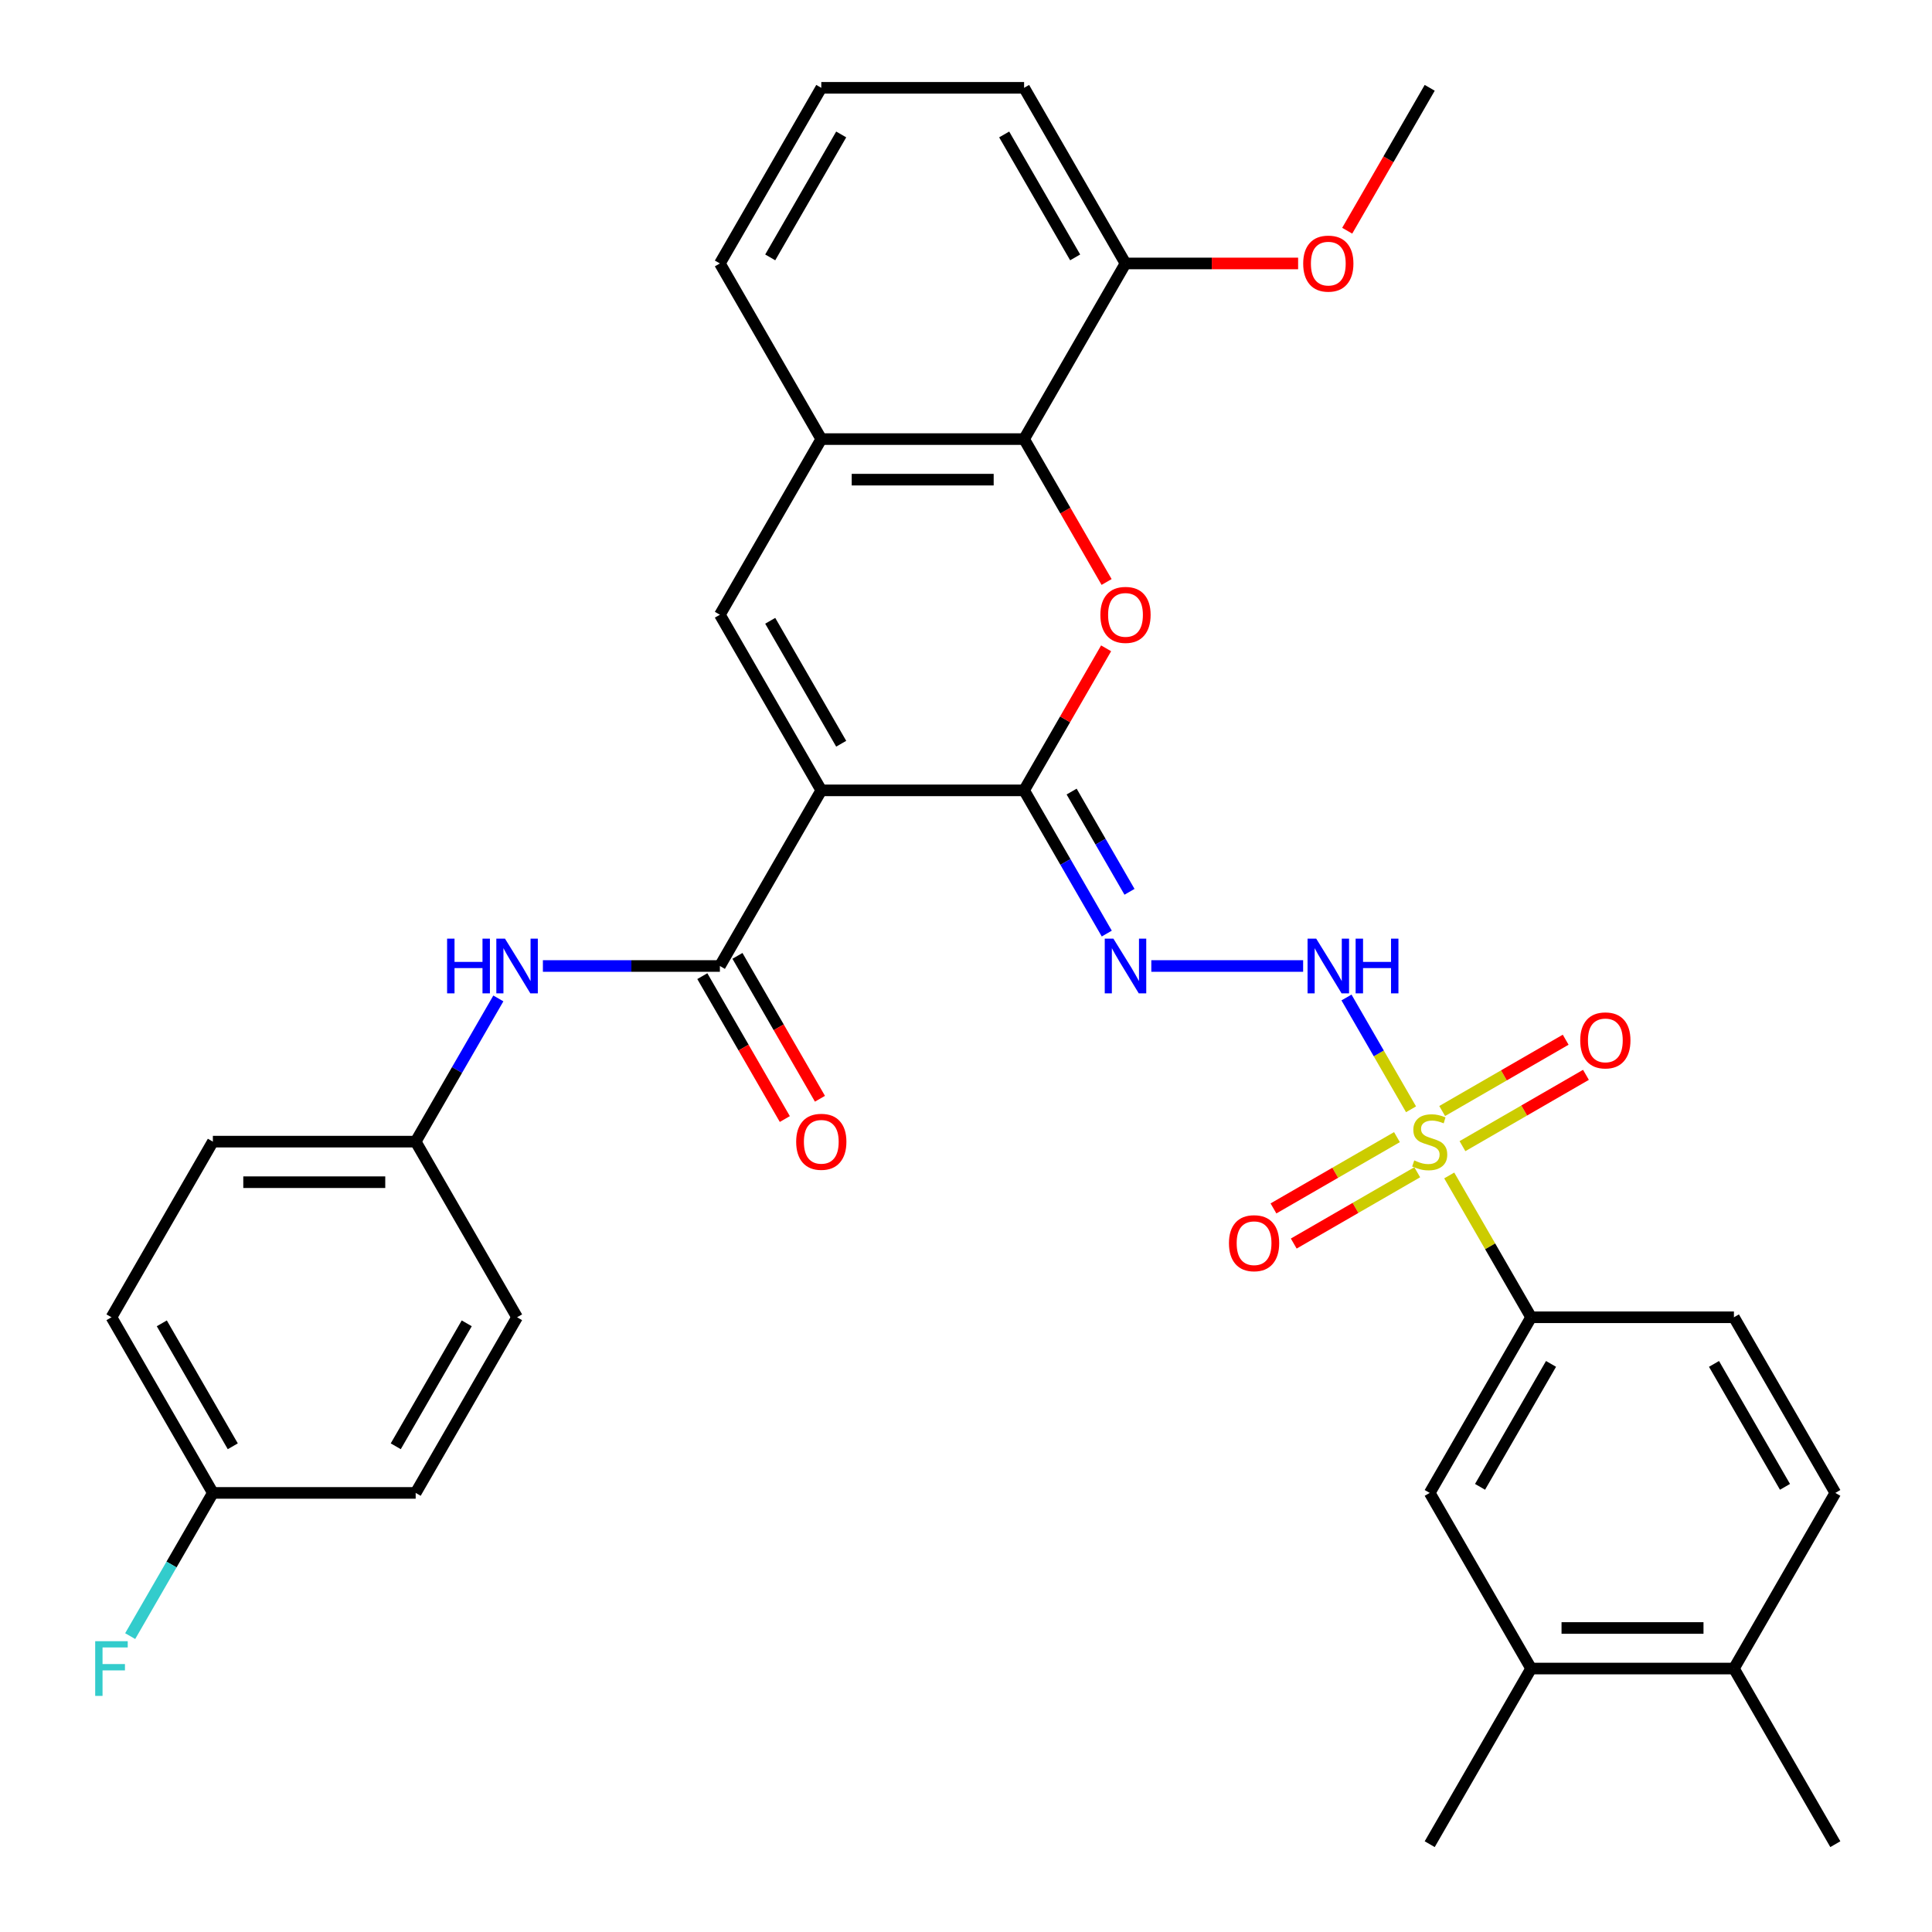 <?xml version='1.0' encoding='iso-8859-1'?>
<svg version='1.1' baseProfile='full'
              xmlns='http://www.w3.org/2000/svg'
                      xmlns:rdkit='http://www.rdkit.org/xml'
                      xmlns:xlink='http://www.w3.org/1999/xlink'
                  xml:space='preserve'
width='1000px' height='1000px' viewBox='0 0 1000 1000'>
<!-- END OF HEADER -->
<rect style='opacity:1.0;fill:#FFFFFF;stroke:none' width='1000' height='1000' x='0' y='0'> </rect>
<path class='bond-1' d='M 425.098,409.091 L 530.07,409.091' style='fill:none;fill-rule:evenodd;stroke:#000000;stroke-width:6px;stroke-linecap:butt;stroke-linejoin:miter;stroke-opacity:1' />
<path class='bond-3' d='M 425.098,409.091 L 372.611,318.182' style='fill:none;fill-rule:evenodd;stroke:#000000;stroke-width:6px;stroke-linecap:butt;stroke-linejoin:miter;stroke-opacity:1' />
<path class='bond-3' d='M 435.407,384.957 L 398.666,321.321' style='fill:none;fill-rule:evenodd;stroke:#000000;stroke-width:6px;stroke-linecap:butt;stroke-linejoin:miter;stroke-opacity:1' />
<path class='bond-4' d='M 425.098,409.091 L 372.611,500' style='fill:none;fill-rule:evenodd;stroke:#000000;stroke-width:6px;stroke-linecap:butt;stroke-linejoin:miter;stroke-opacity:1' />
<path class='bond-0' d='M 730.349,574.165 L 713.645,545.233' style='fill:none;fill-rule:evenodd;stroke:#CCCC00;stroke-width:6px;stroke-linecap:butt;stroke-linejoin:miter;stroke-opacity:1' />
<path class='bond-0' d='M 713.645,545.233 L 696.941,516.301' style='fill:none;fill-rule:evenodd;stroke:#0000FF;stroke-width:6px;stroke-linecap:butt;stroke-linejoin:miter;stroke-opacity:1' />
<path class='bond-9' d='M 750.122,608.413 L 771.312,645.116' style='fill:none;fill-rule:evenodd;stroke:#CCCC00;stroke-width:6px;stroke-linecap:butt;stroke-linejoin:miter;stroke-opacity:1' />
<path class='bond-9' d='M 771.312,645.116 L 792.502,681.818' style='fill:none;fill-rule:evenodd;stroke:#000000;stroke-width:6px;stroke-linecap:butt;stroke-linejoin:miter;stroke-opacity:1' />
<path class='bond-12' d='M 723.063,588.576 L 691.104,607.027' style='fill:none;fill-rule:evenodd;stroke:#CCCC00;stroke-width:6px;stroke-linecap:butt;stroke-linejoin:miter;stroke-opacity:1' />
<path class='bond-12' d='M 691.104,607.027 L 659.145,625.479' style='fill:none;fill-rule:evenodd;stroke:#FF0000;stroke-width:6px;stroke-linecap:butt;stroke-linejoin:miter;stroke-opacity:1' />
<path class='bond-12' d='M 733.56,606.757 L 701.601,625.209' style='fill:none;fill-rule:evenodd;stroke:#CCCC00;stroke-width:6px;stroke-linecap:butt;stroke-linejoin:miter;stroke-opacity:1' />
<path class='bond-12' d='M 701.601,625.209 L 669.642,643.661' style='fill:none;fill-rule:evenodd;stroke:#FF0000;stroke-width:6px;stroke-linecap:butt;stroke-linejoin:miter;stroke-opacity:1' />
<path class='bond-13' d='M 756.969,593.243 L 788.928,574.791' style='fill:none;fill-rule:evenodd;stroke:#CCCC00;stroke-width:6px;stroke-linecap:butt;stroke-linejoin:miter;stroke-opacity:1' />
<path class='bond-13' d='M 788.928,574.791 L 820.887,556.339' style='fill:none;fill-rule:evenodd;stroke:#FF0000;stroke-width:6px;stroke-linecap:butt;stroke-linejoin:miter;stroke-opacity:1' />
<path class='bond-13' d='M 746.472,575.061 L 778.431,556.609' style='fill:none;fill-rule:evenodd;stroke:#CCCC00;stroke-width:6px;stroke-linecap:butt;stroke-linejoin:miter;stroke-opacity:1' />
<path class='bond-13' d='M 778.431,556.609 L 810.39,538.157' style='fill:none;fill-rule:evenodd;stroke:#FF0000;stroke-width:6px;stroke-linecap:butt;stroke-linejoin:miter;stroke-opacity:1' />
<path class='bond-2' d='M 530.07,409.091 L 551.295,372.329' style='fill:none;fill-rule:evenodd;stroke:#000000;stroke-width:6px;stroke-linecap:butt;stroke-linejoin:miter;stroke-opacity:1' />
<path class='bond-2' d='M 551.295,372.329 L 572.52,335.566' style='fill:none;fill-rule:evenodd;stroke:#FF0000;stroke-width:6px;stroke-linecap:butt;stroke-linejoin:miter;stroke-opacity:1' />
<path class='bond-5' d='M 530.07,409.091 L 551.468,446.153' style='fill:none;fill-rule:evenodd;stroke:#000000;stroke-width:6px;stroke-linecap:butt;stroke-linejoin:miter;stroke-opacity:1' />
<path class='bond-5' d='M 551.468,446.153 L 572.866,483.216' style='fill:none;fill-rule:evenodd;stroke:#0000FF;stroke-width:6px;stroke-linecap:butt;stroke-linejoin:miter;stroke-opacity:1' />
<path class='bond-5' d='M 554.672,409.712 L 569.65,435.656' style='fill:none;fill-rule:evenodd;stroke:#000000;stroke-width:6px;stroke-linecap:butt;stroke-linejoin:miter;stroke-opacity:1' />
<path class='bond-5' d='M 569.65,435.656 L 584.629,461.6' style='fill:none;fill-rule:evenodd;stroke:#0000FF;stroke-width:6px;stroke-linecap:butt;stroke-linejoin:miter;stroke-opacity:1' />
<path class='bond-34' d='M 572.774,301.237 L 551.422,264.255' style='fill:none;fill-rule:evenodd;stroke:#FF0000;stroke-width:6px;stroke-linecap:butt;stroke-linejoin:miter;stroke-opacity:1' />
<path class='bond-34' d='M 551.422,264.255 L 530.07,227.273' style='fill:none;fill-rule:evenodd;stroke:#000000;stroke-width:6px;stroke-linecap:butt;stroke-linejoin:miter;stroke-opacity:1' />
<path class='bond-8' d='M 372.611,318.182 L 425.098,227.273' style='fill:none;fill-rule:evenodd;stroke:#000000;stroke-width:6px;stroke-linecap:butt;stroke-linejoin:miter;stroke-opacity:1' />
<path class='bond-10' d='M 372.611,500 L 326.807,500' style='fill:none;fill-rule:evenodd;stroke:#000000;stroke-width:6px;stroke-linecap:butt;stroke-linejoin:miter;stroke-opacity:1' />
<path class='bond-10' d='M 326.807,500 L 281.003,500' style='fill:none;fill-rule:evenodd;stroke:#0000FF;stroke-width:6px;stroke-linecap:butt;stroke-linejoin:miter;stroke-opacity:1' />
<path class='bond-15' d='M 363.52,505.249 L 384.872,542.231' style='fill:none;fill-rule:evenodd;stroke:#000000;stroke-width:6px;stroke-linecap:butt;stroke-linejoin:miter;stroke-opacity:1' />
<path class='bond-15' d='M 384.872,542.231 L 406.224,579.213' style='fill:none;fill-rule:evenodd;stroke:#FF0000;stroke-width:6px;stroke-linecap:butt;stroke-linejoin:miter;stroke-opacity:1' />
<path class='bond-15' d='M 381.702,494.751 L 403.054,531.734' style='fill:none;fill-rule:evenodd;stroke:#000000;stroke-width:6px;stroke-linecap:butt;stroke-linejoin:miter;stroke-opacity:1' />
<path class='bond-15' d='M 403.054,531.734 L 424.406,568.716' style='fill:none;fill-rule:evenodd;stroke:#FF0000;stroke-width:6px;stroke-linecap:butt;stroke-linejoin:miter;stroke-opacity:1' />
<path class='bond-6' d='M 595.921,500 L 674.499,500' style='fill:none;fill-rule:evenodd;stroke:#0000FF;stroke-width:6px;stroke-linecap:butt;stroke-linejoin:miter;stroke-opacity:1' />
<path class='bond-7' d='M 530.07,227.273 L 425.098,227.273' style='fill:none;fill-rule:evenodd;stroke:#000000;stroke-width:6px;stroke-linecap:butt;stroke-linejoin:miter;stroke-opacity:1' />
<path class='bond-7' d='M 514.325,248.267 L 440.844,248.267' style='fill:none;fill-rule:evenodd;stroke:#000000;stroke-width:6px;stroke-linecap:butt;stroke-linejoin:miter;stroke-opacity:1' />
<path class='bond-16' d='M 530.07,227.273 L 582.557,136.364' style='fill:none;fill-rule:evenodd;stroke:#000000;stroke-width:6px;stroke-linecap:butt;stroke-linejoin:miter;stroke-opacity:1' />
<path class='bond-28' d='M 425.098,227.273 L 372.611,136.364' style='fill:none;fill-rule:evenodd;stroke:#000000;stroke-width:6px;stroke-linecap:butt;stroke-linejoin:miter;stroke-opacity:1' />
<path class='bond-11' d='M 792.502,681.818 L 740.016,772.727' style='fill:none;fill-rule:evenodd;stroke:#000000;stroke-width:6px;stroke-linecap:butt;stroke-linejoin:miter;stroke-opacity:1' />
<path class='bond-11' d='M 802.811,705.952 L 766.071,769.588' style='fill:none;fill-rule:evenodd;stroke:#000000;stroke-width:6px;stroke-linecap:butt;stroke-linejoin:miter;stroke-opacity:1' />
<path class='bond-18' d='M 792.502,681.818 L 897.475,681.818' style='fill:none;fill-rule:evenodd;stroke:#000000;stroke-width:6px;stroke-linecap:butt;stroke-linejoin:miter;stroke-opacity:1' />
<path class='bond-20' d='M 257.948,516.784 L 236.55,553.847' style='fill:none;fill-rule:evenodd;stroke:#0000FF;stroke-width:6px;stroke-linecap:butt;stroke-linejoin:miter;stroke-opacity:1' />
<path class='bond-20' d='M 236.55,553.847 L 215.152,590.909' style='fill:none;fill-rule:evenodd;stroke:#000000;stroke-width:6px;stroke-linecap:butt;stroke-linejoin:miter;stroke-opacity:1' />
<path class='bond-14' d='M 740.016,772.727 L 792.502,863.636' style='fill:none;fill-rule:evenodd;stroke:#000000;stroke-width:6px;stroke-linecap:butt;stroke-linejoin:miter;stroke-opacity:1' />
<path class='bond-30' d='M 792.502,863.636 L 740.016,954.545' style='fill:none;fill-rule:evenodd;stroke:#000000;stroke-width:6px;stroke-linecap:butt;stroke-linejoin:miter;stroke-opacity:1' />
<path class='bond-37' d='M 792.502,863.636 L 897.475,863.636' style='fill:none;fill-rule:evenodd;stroke:#000000;stroke-width:6px;stroke-linecap:butt;stroke-linejoin:miter;stroke-opacity:1' />
<path class='bond-37' d='M 808.248,842.642 L 881.729,842.642' style='fill:none;fill-rule:evenodd;stroke:#000000;stroke-width:6px;stroke-linecap:butt;stroke-linejoin:miter;stroke-opacity:1' />
<path class='bond-27' d='M 582.557,136.364 L 627.231,136.364' style='fill:none;fill-rule:evenodd;stroke:#000000;stroke-width:6px;stroke-linecap:butt;stroke-linejoin:miter;stroke-opacity:1' />
<path class='bond-27' d='M 627.231,136.364 L 671.905,136.364' style='fill:none;fill-rule:evenodd;stroke:#FF0000;stroke-width:6px;stroke-linecap:butt;stroke-linejoin:miter;stroke-opacity:1' />
<path class='bond-36' d='M 582.557,136.364 L 530.07,45.455' style='fill:none;fill-rule:evenodd;stroke:#000000;stroke-width:6px;stroke-linecap:butt;stroke-linejoin:miter;stroke-opacity:1' />
<path class='bond-36' d='M 556.502,133.225 L 519.762,69.588' style='fill:none;fill-rule:evenodd;stroke:#000000;stroke-width:6px;stroke-linecap:butt;stroke-linejoin:miter;stroke-opacity:1' />
<path class='bond-17' d='M 897.475,863.636 L 949.962,772.727' style='fill:none;fill-rule:evenodd;stroke:#000000;stroke-width:6px;stroke-linecap:butt;stroke-linejoin:miter;stroke-opacity:1' />
<path class='bond-32' d='M 897.475,863.636 L 949.962,954.545' style='fill:none;fill-rule:evenodd;stroke:#000000;stroke-width:6px;stroke-linecap:butt;stroke-linejoin:miter;stroke-opacity:1' />
<path class='bond-19' d='M 897.475,681.818 L 949.962,772.727' style='fill:none;fill-rule:evenodd;stroke:#000000;stroke-width:6px;stroke-linecap:butt;stroke-linejoin:miter;stroke-opacity:1' />
<path class='bond-19' d='M 887.166,705.952 L 923.907,769.588' style='fill:none;fill-rule:evenodd;stroke:#000000;stroke-width:6px;stroke-linecap:butt;stroke-linejoin:miter;stroke-opacity:1' />
<path class='bond-23' d='M 215.152,590.909 L 267.639,681.818' style='fill:none;fill-rule:evenodd;stroke:#000000;stroke-width:6px;stroke-linecap:butt;stroke-linejoin:miter;stroke-opacity:1' />
<path class='bond-24' d='M 215.152,590.909 L 110.179,590.909' style='fill:none;fill-rule:evenodd;stroke:#000000;stroke-width:6px;stroke-linecap:butt;stroke-linejoin:miter;stroke-opacity:1' />
<path class='bond-24' d='M 199.406,611.904 L 125.925,611.904' style='fill:none;fill-rule:evenodd;stroke:#000000;stroke-width:6px;stroke-linecap:butt;stroke-linejoin:miter;stroke-opacity:1' />
<path class='bond-21' d='M 110.179,772.727 L 57.693,681.818' style='fill:none;fill-rule:evenodd;stroke:#000000;stroke-width:6px;stroke-linecap:butt;stroke-linejoin:miter;stroke-opacity:1' />
<path class='bond-21' d='M 120.488,748.594 L 83.748,684.957' style='fill:none;fill-rule:evenodd;stroke:#000000;stroke-width:6px;stroke-linecap:butt;stroke-linejoin:miter;stroke-opacity:1' />
<path class='bond-22' d='M 110.179,772.727 L 88.781,809.79' style='fill:none;fill-rule:evenodd;stroke:#000000;stroke-width:6px;stroke-linecap:butt;stroke-linejoin:miter;stroke-opacity:1' />
<path class='bond-22' d='M 88.781,809.79 L 67.383,846.852' style='fill:none;fill-rule:evenodd;stroke:#33CCCC;stroke-width:6px;stroke-linecap:butt;stroke-linejoin:miter;stroke-opacity:1' />
<path class='bond-35' d='M 110.179,772.727 L 215.152,772.727' style='fill:none;fill-rule:evenodd;stroke:#000000;stroke-width:6px;stroke-linecap:butt;stroke-linejoin:miter;stroke-opacity:1' />
<path class='bond-26' d='M 267.639,681.818 L 215.152,772.727' style='fill:none;fill-rule:evenodd;stroke:#000000;stroke-width:6px;stroke-linecap:butt;stroke-linejoin:miter;stroke-opacity:1' />
<path class='bond-26' d='M 241.584,684.957 L 204.843,748.594' style='fill:none;fill-rule:evenodd;stroke:#000000;stroke-width:6px;stroke-linecap:butt;stroke-linejoin:miter;stroke-opacity:1' />
<path class='bond-25' d='M 110.179,590.909 L 57.693,681.818' style='fill:none;fill-rule:evenodd;stroke:#000000;stroke-width:6px;stroke-linecap:butt;stroke-linejoin:miter;stroke-opacity:1' />
<path class='bond-33' d='M 697.312,119.419 L 718.664,82.437' style='fill:none;fill-rule:evenodd;stroke:#FF0000;stroke-width:6px;stroke-linecap:butt;stroke-linejoin:miter;stroke-opacity:1' />
<path class='bond-33' d='M 718.664,82.437 L 740.016,45.455' style='fill:none;fill-rule:evenodd;stroke:#000000;stroke-width:6px;stroke-linecap:butt;stroke-linejoin:miter;stroke-opacity:1' />
<path class='bond-29' d='M 372.611,136.364 L 425.098,45.455' style='fill:none;fill-rule:evenodd;stroke:#000000;stroke-width:6px;stroke-linecap:butt;stroke-linejoin:miter;stroke-opacity:1' />
<path class='bond-29' d='M 398.666,133.225 L 435.407,69.588' style='fill:none;fill-rule:evenodd;stroke:#000000;stroke-width:6px;stroke-linecap:butt;stroke-linejoin:miter;stroke-opacity:1' />
<path class='bond-31' d='M 425.098,45.455 L 530.07,45.455' style='fill:none;fill-rule:evenodd;stroke:#000000;stroke-width:6px;stroke-linecap:butt;stroke-linejoin:miter;stroke-opacity:1' />
<path  class='atom-1' d='M 732.016 600.629
Q 732.336 600.749, 733.656 601.309
Q 734.976 601.869, 736.416 602.229
Q 737.896 602.549, 739.336 602.549
Q 742.016 602.549, 743.576 601.269
Q 745.136 599.949, 745.136 597.669
Q 745.136 596.109, 744.336 595.149
Q 743.576 594.189, 742.376 593.669
Q 741.176 593.149, 739.176 592.549
Q 736.656 591.789, 735.136 591.069
Q 733.656 590.349, 732.576 588.829
Q 731.536 587.309, 731.536 584.749
Q 731.536 581.189, 733.936 578.989
Q 736.376 576.789, 741.176 576.789
Q 744.456 576.789, 748.176 578.349
L 747.256 581.429
Q 743.856 580.029, 741.296 580.029
Q 738.536 580.029, 737.016 581.189
Q 735.496 582.309, 735.536 584.269
Q 735.536 585.789, 736.296 586.709
Q 737.096 587.629, 738.216 588.149
Q 739.376 588.669, 741.296 589.269
Q 743.856 590.069, 745.376 590.869
Q 746.896 591.669, 747.976 593.309
Q 749.096 594.909, 749.096 597.669
Q 749.096 601.589, 746.456 603.709
Q 743.856 605.789, 739.496 605.789
Q 736.976 605.789, 735.056 605.229
Q 733.176 604.709, 730.936 603.789
L 732.016 600.629
' fill='#CCCC00'/>
<path  class='atom-3' d='M 569.557 318.262
Q 569.557 311.462, 572.917 307.662
Q 576.277 303.862, 582.557 303.862
Q 588.837 303.862, 592.197 307.662
Q 595.557 311.462, 595.557 318.262
Q 595.557 325.142, 592.157 329.062
Q 588.757 332.942, 582.557 332.942
Q 576.317 332.942, 572.917 329.062
Q 569.557 325.182, 569.557 318.262
M 582.557 329.742
Q 586.877 329.742, 589.197 326.862
Q 591.557 323.942, 591.557 318.262
Q 591.557 312.702, 589.197 309.902
Q 586.877 307.062, 582.557 307.062
Q 578.237 307.062, 575.877 309.862
Q 573.557 312.662, 573.557 318.262
Q 573.557 323.982, 575.877 326.862
Q 578.237 329.742, 582.557 329.742
' fill='#FF0000'/>
<path  class='atom-6' d='M 576.297 485.84
L 585.577 500.84
Q 586.497 502.32, 587.977 505
Q 589.457 507.68, 589.537 507.84
L 589.537 485.84
L 593.297 485.84
L 593.297 514.16
L 589.417 514.16
L 579.457 497.76
Q 578.297 495.84, 577.057 493.64
Q 575.857 491.44, 575.497 490.76
L 575.497 514.16
L 571.817 514.16
L 571.817 485.84
L 576.297 485.84
' fill='#0000FF'/>
<path  class='atom-7' d='M 681.27 485.84
L 690.55 500.84
Q 691.47 502.32, 692.95 505
Q 694.43 507.68, 694.51 507.84
L 694.51 485.84
L 698.27 485.84
L 698.27 514.16
L 694.39 514.16
L 684.43 497.76
Q 683.27 495.84, 682.03 493.64
Q 680.83 491.44, 680.47 490.76
L 680.47 514.16
L 676.79 514.16
L 676.79 485.84
L 681.27 485.84
' fill='#0000FF'/>
<path  class='atom-7' d='M 701.67 485.84
L 705.51 485.84
L 705.51 497.88
L 719.99 497.88
L 719.99 485.84
L 723.83 485.84
L 723.83 514.16
L 719.99 514.16
L 719.99 501.08
L 705.51 501.08
L 705.51 514.16
L 701.67 514.16
L 701.67 485.84
' fill='#0000FF'/>
<path  class='atom-11' d='M 231.419 485.84
L 235.259 485.84
L 235.259 497.88
L 249.739 497.88
L 249.739 485.84
L 253.579 485.84
L 253.579 514.16
L 249.739 514.16
L 249.739 501.08
L 235.259 501.08
L 235.259 514.16
L 231.419 514.16
L 231.419 485.84
' fill='#0000FF'/>
<path  class='atom-11' d='M 261.379 485.84
L 270.659 500.84
Q 271.579 502.32, 273.059 505
Q 274.539 507.68, 274.619 507.84
L 274.619 485.84
L 278.379 485.84
L 278.379 514.16
L 274.499 514.16
L 264.539 497.76
Q 263.379 495.84, 262.139 493.64
Q 260.939 491.44, 260.579 490.76
L 260.579 514.16
L 256.899 514.16
L 256.899 485.84
L 261.379 485.84
' fill='#0000FF'/>
<path  class='atom-13' d='M 636.107 643.475
Q 636.107 636.675, 639.467 632.875
Q 642.827 629.075, 649.107 629.075
Q 655.387 629.075, 658.747 632.875
Q 662.107 636.675, 662.107 643.475
Q 662.107 650.355, 658.707 654.275
Q 655.307 658.155, 649.107 658.155
Q 642.867 658.155, 639.467 654.275
Q 636.107 650.395, 636.107 643.475
M 649.107 654.955
Q 653.427 654.955, 655.747 652.075
Q 658.107 649.155, 658.107 643.475
Q 658.107 637.915, 655.747 635.115
Q 653.427 632.275, 649.107 632.275
Q 644.787 632.275, 642.427 635.075
Q 640.107 637.875, 640.107 643.475
Q 640.107 649.195, 642.427 652.075
Q 644.787 654.955, 649.107 654.955
' fill='#FF0000'/>
<path  class='atom-14' d='M 817.925 538.503
Q 817.925 531.703, 821.285 527.903
Q 824.645 524.103, 830.925 524.103
Q 837.205 524.103, 840.565 527.903
Q 843.925 531.703, 843.925 538.503
Q 843.925 545.383, 840.525 549.303
Q 837.125 553.183, 830.925 553.183
Q 824.685 553.183, 821.285 549.303
Q 817.925 545.423, 817.925 538.503
M 830.925 549.983
Q 835.245 549.983, 837.565 547.103
Q 839.925 544.183, 839.925 538.503
Q 839.925 532.943, 837.565 530.143
Q 835.245 527.303, 830.925 527.303
Q 826.605 527.303, 824.245 530.103
Q 821.925 532.903, 821.925 538.503
Q 821.925 544.223, 824.245 547.103
Q 826.605 549.983, 830.925 549.983
' fill='#FF0000'/>
<path  class='atom-16' d='M 412.098 590.989
Q 412.098 584.189, 415.458 580.389
Q 418.818 576.589, 425.098 576.589
Q 431.378 576.589, 434.738 580.389
Q 438.098 584.189, 438.098 590.989
Q 438.098 597.869, 434.698 601.789
Q 431.298 605.669, 425.098 605.669
Q 418.858 605.669, 415.458 601.789
Q 412.098 597.909, 412.098 590.989
M 425.098 602.469
Q 429.418 602.469, 431.738 599.589
Q 434.098 596.669, 434.098 590.989
Q 434.098 585.429, 431.738 582.629
Q 429.418 579.789, 425.098 579.789
Q 420.778 579.789, 418.418 582.589
Q 416.098 585.389, 416.098 590.989
Q 416.098 596.709, 418.418 599.589
Q 420.778 602.469, 425.098 602.469
' fill='#FF0000'/>
<path  class='atom-23' d='M 49.273 849.476
L 66.113 849.476
L 66.113 852.716
L 53.073 852.716
L 53.073 861.316
L 64.673 861.316
L 64.673 864.596
L 53.073 864.596
L 53.073 877.796
L 49.273 877.796
L 49.273 849.476
' fill='#33CCCC'/>
<path  class='atom-28' d='M 674.53 136.444
Q 674.53 129.644, 677.89 125.844
Q 681.25 122.044, 687.53 122.044
Q 693.81 122.044, 697.17 125.844
Q 700.53 129.644, 700.53 136.444
Q 700.53 143.324, 697.13 147.244
Q 693.73 151.124, 687.53 151.124
Q 681.29 151.124, 677.89 147.244
Q 674.53 143.364, 674.53 136.444
M 687.53 147.924
Q 691.85 147.924, 694.17 145.044
Q 696.53 142.124, 696.53 136.444
Q 696.53 130.884, 694.17 128.084
Q 691.85 125.244, 687.53 125.244
Q 683.21 125.244, 680.85 128.044
Q 678.53 130.844, 678.53 136.444
Q 678.53 142.164, 680.85 145.044
Q 683.21 147.924, 687.53 147.924
' fill='#FF0000'/>
</svg>
